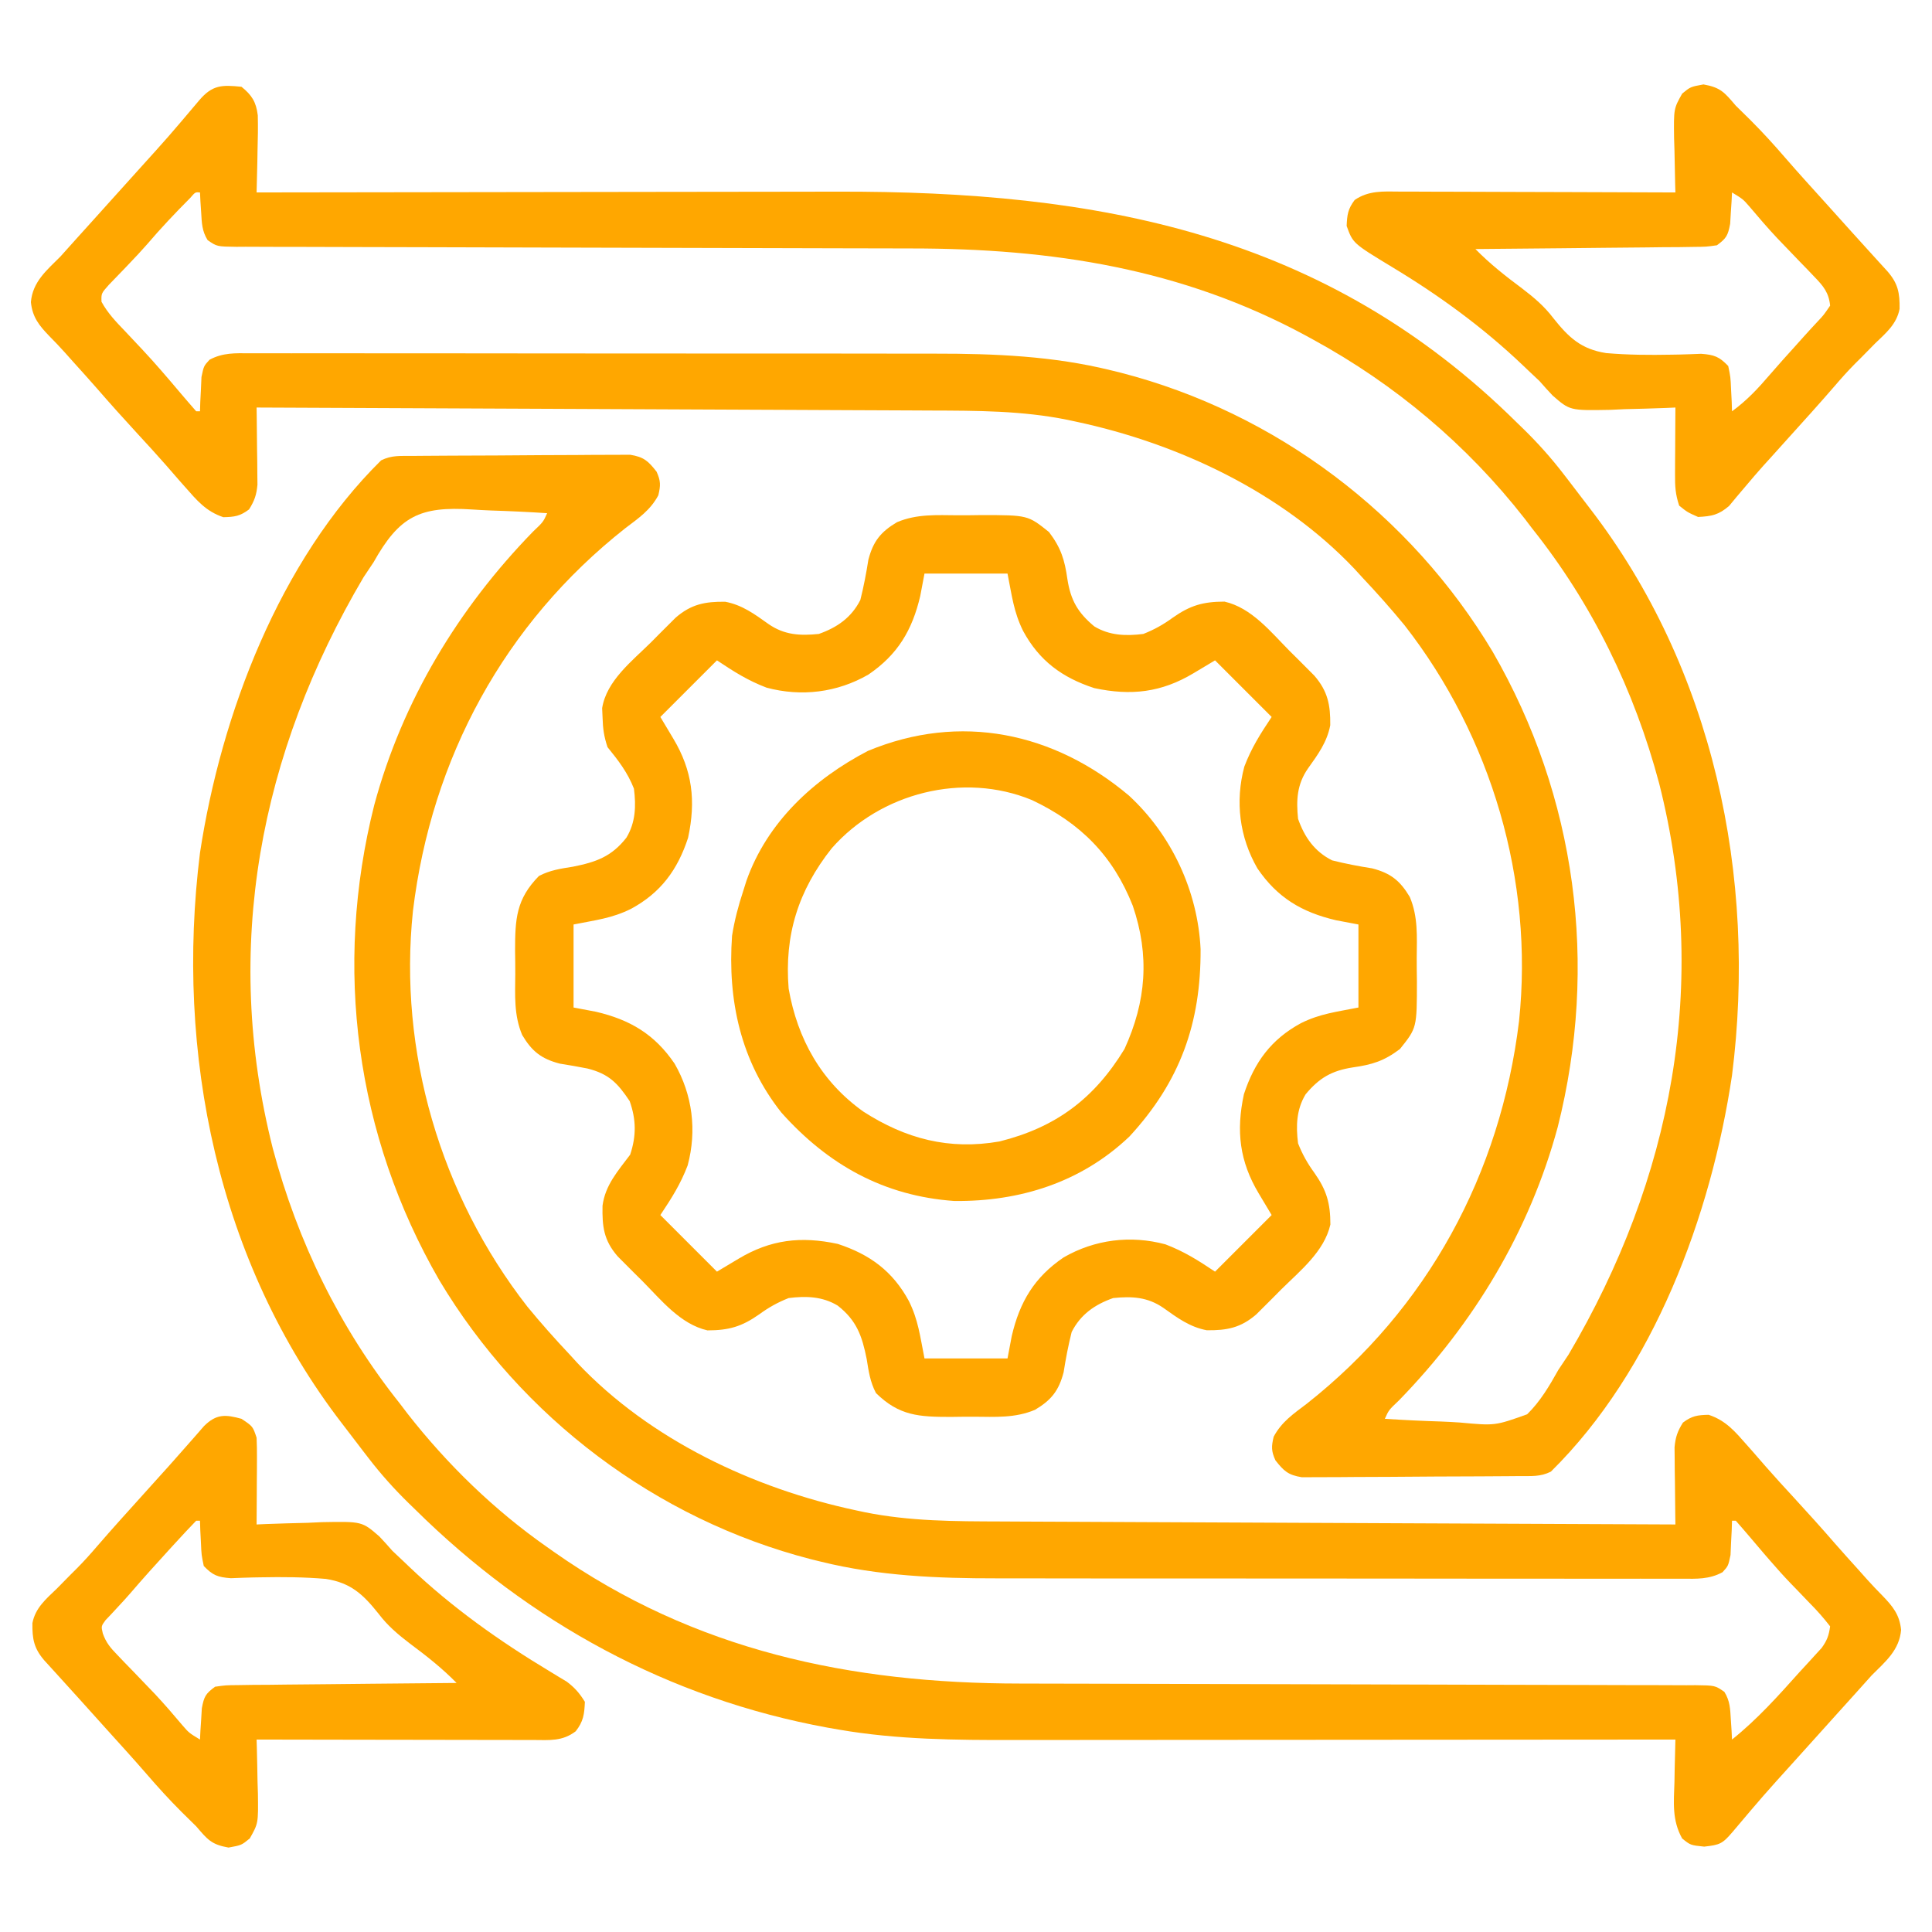 <svg version="1.1" xmlns="http://www.w3.org/2000/svg" width="512" height="512">
<path d="M0 0 C2.763 2.231 3.88 4.027 4.316 7.567 C4.394 10.659 4.348 13.722 4.25 16.812 C4.232 17.887 4.214 18.961 4.195 20.068 C4.148 22.713 4.083 25.356 4 28 C4.966 27.998 5.931 27.996 6.926 27.994 C30.535 27.95 54.145 27.917 77.754 27.896 C89.172 27.886 100.59 27.872 112.007 27.849 C121.971 27.829 131.935 27.816 141.899 27.812 C147.164 27.809 152.429 27.803 157.693 27.789 C226.779 27.603 287.103 38.658 338 89 C338.59 89.572 339.18 90.145 339.788 90.735 C343.603 94.472 347.057 98.331 350.312 102.562 C351.015 103.471 351.015 103.471 351.731 104.398 C352.695 105.654 353.655 106.912 354.612 108.172 C355.496 109.336 356.384 110.496 357.278 111.652 C390.065 154.166 401.673 209.39 395 262 C389.448 299.076 374.296 340.092 347 367 C344.189 368.406 341.83 368.151 338.686 368.177 C338.039 368.184 337.391 368.19 336.724 368.197 C334.579 368.217 332.434 368.228 330.289 368.238 C329.557 368.242 328.824 368.246 328.07 368.251 C324.194 368.271 320.319 368.286 316.443 368.295 C312.439 368.306 308.436 368.341 304.432 368.38 C301.354 368.406 298.276 368.415 295.198 368.418 C293.722 368.423 292.246 368.435 290.77 368.453 C288.704 368.478 286.639 368.477 284.573 368.47 C283.397 368.476 282.222 368.482 281.011 368.488 C277.38 367.9 276.241 366.852 274 364 C272.889 361.54 272.912 360.371 273.535 357.746 C275.651 353.78 278.774 351.686 282.312 349 C314.31 323.766 333.655 288.074 338.562 247.605 C342.481 210.319 331.252 172.25 308.25 142.738 C304.644 138.349 300.898 134.131 297 130 C296.327 129.263 295.654 128.525 294.961 127.766 C275.705 107.428 248.256 94.521 221.188 88.75 C220.424 88.587 219.66 88.424 218.873 88.256 C206.85 85.823 194.904 85.833 182.689 85.795 C180.737 85.785 178.785 85.775 176.832 85.765 C171.556 85.738 166.28 85.717 161.004 85.697 C155.481 85.675 149.959 85.647 144.436 85.621 C133.989 85.571 123.541 85.526 113.094 85.483 C101.196 85.433 89.297 85.378 77.399 85.323 C52.933 85.209 28.466 85.102 4 85 C4.016 86.014 4.016 86.014 4.032 87.048 C4.073 90.115 4.099 93.182 4.125 96.25 C4.142 97.313 4.159 98.377 4.176 99.473 C4.185 101.01 4.185 101.01 4.195 102.578 C4.211 103.992 4.211 103.992 4.227 105.435 C3.988 108.134 3.435 109.72 2 112 C-0.387 113.79 -1.82 113.996 -4.812 114.062 C-9.432 112.523 -11.83 109.597 -15 106 C-15.532 105.399 -16.065 104.799 -16.613 104.18 C-17.742 102.892 -18.866 101.598 -19.984 100.301 C-22.445 97.492 -24.97 94.745 -27.5 92 C-31.141 88.046 -34.733 84.057 -38.254 79.996 C-40.332 77.62 -42.446 75.279 -44.562 72.938 C-45.315 72.093 -46.068 71.249 -46.844 70.379 C-48.166 68.92 -49.515 67.484 -50.906 66.09 C-53.644 63.255 -55.408 61.065 -55.812 57.062 C-55.357 51.674 -51.644 48.65 -48 45 C-46.534 43.382 -45.076 41.757 -43.625 40.125 C-42.084 38.416 -40.542 36.708 -39 35 C-37.5 33.334 -36 31.667 -34.5 30 C-32.228 27.475 -29.956 24.951 -27.68 22.43 C-19.275 13.134 -19.275 13.134 -11.188 3.562 C-7.732 -0.486 -5.248 -0.543 0 0 Z M-13.602 29.469 C-17.573 33.455 -21.406 37.501 -25.055 41.785 C-26.559 43.498 -28.117 45.164 -29.695 46.809 C-30.159 47.295 -30.622 47.782 -31.1 48.284 C-32.444 49.692 -33.8 51.088 -35.156 52.484 C-37.167 54.746 -37.167 54.746 -37.102 56.969 C-35.473 59.972 -33.226 62.309 -30.875 64.75 C-29.868 65.821 -28.861 66.893 -27.855 67.965 C-27.119 68.744 -27.119 68.744 -26.369 69.539 C-22.882 73.262 -19.565 77.144 -16.277 81.043 C-14.869 82.711 -13.437 84.358 -12 86 C-11.67 86 -11.34 86 -11 86 C-10.974 85.169 -10.948 84.337 -10.922 83.48 C-10.865 82.394 -10.808 81.307 -10.75 80.188 C-10.704 79.109 -10.657 78.03 -10.609 76.918 C-10 74 -10 74 -8.478 72.341 C-4.962 70.438 -1.642 70.589 2.256 70.626 C3.096 70.622 3.937 70.618 4.802 70.614 C7.622 70.604 10.442 70.616 13.262 70.628 C15.283 70.625 17.303 70.622 19.324 70.617 C24.821 70.607 30.317 70.617 35.814 70.63 C41.577 70.641 47.339 70.637 53.102 70.635 C62.794 70.634 72.487 70.645 82.18 70.664 C93.35 70.685 104.519 70.689 115.689 70.682 C126.457 70.677 137.226 70.682 147.994 70.693 C152.562 70.698 157.13 70.699 161.698 70.697 C167.101 70.695 172.503 70.703 177.906 70.719 C179.875 70.723 181.845 70.724 183.814 70.721 C199.476 70.702 215.098 71.349 230.375 75.125 C231.241 75.337 232.107 75.548 232.999 75.767 C274.132 86.359 309.854 113.375 331.586 149.738 C353.759 188.152 359.672 232.681 348.812 275.688 C341.354 303.277 326.569 327.744 306.738 348.121 C304.039 350.678 304.039 350.678 303 353 C307.943 353.324 312.88 353.558 317.832 353.714 C319.51 353.779 321.188 353.867 322.865 353.981 C332.191 354.846 332.191 354.846 340.713 351.8 C344.234 348.339 346.6 344.282 349 340 C349.882 338.667 350.769 337.336 351.664 336.012 C379.161 289.398 389.131 237.721 375.708 184.66 C369.129 159.927 357.965 137.021 342 117 C341.352 116.148 340.703 115.296 340.035 114.418 C324.782 94.89 305.715 78.856 284 67 C283.384 66.662 282.767 66.323 282.132 65.975 C249.144 48.11 214.704 42.862 177.64 42.842 C175.623 42.838 173.606 42.832 171.589 42.827 C167.275 42.816 162.961 42.807 158.646 42.801 C151.827 42.79 145.007 42.77 138.188 42.748 C118.806 42.686 99.424 42.632 80.043 42.599 C69.317 42.58 58.591 42.551 47.865 42.511 C42.195 42.49 36.525 42.474 30.854 42.472 C25.535 42.47 20.215 42.454 14.896 42.427 C12.941 42.42 10.986 42.418 9.031 42.422 C6.37 42.425 3.71 42.411 1.049 42.392 C0.27 42.398 -0.51 42.403 -1.313 42.409 C-6.499 42.344 -6.499 42.344 -8.971 40.644 C-10.476 38.24 -10.522 36.122 -10.688 33.312 C-10.753 32.319 -10.819 31.325 -10.887 30.301 C-10.924 29.542 -10.961 28.782 -11 28 C-12.239 27.887 -12.239 27.887 -13.602 29.469 Z " fill="#ffa700" transform="translate(64,23)"/>
<path d="M0 0 C0.647 -0.007 1.295 -0.013 1.962 -0.02 C4.107 -0.04 6.252 -0.051 8.397 -0.061 C9.129 -0.065 9.862 -0.069 10.616 -0.074 C14.492 -0.094 18.367 -0.109 22.243 -0.118 C26.247 -0.129 30.25 -0.164 34.254 -0.203 C37.332 -0.229 40.41 -0.238 43.488 -0.241 C44.964 -0.246 46.44 -0.258 47.916 -0.276 C49.982 -0.301 52.047 -0.3 54.113 -0.293 C55.289 -0.299 56.464 -0.305 57.675 -0.311 C61.306 0.277 62.445 1.325 64.686 4.177 C65.797 6.637 65.774 7.806 65.151 10.431 C63.035 14.397 59.912 16.491 56.374 19.177 C24.377 44.411 5.032 80.103 0.124 120.572 C-3.795 157.858 7.434 195.927 30.436 225.439 C34.042 229.828 37.788 234.046 41.686 238.177 C42.359 238.914 43.032 239.652 43.725 240.411 C62.981 260.749 90.43 273.656 117.499 279.427 C118.262 279.59 119.026 279.753 119.813 279.921 C131.836 282.354 143.783 282.344 155.997 282.382 C157.949 282.392 159.901 282.402 161.854 282.412 C167.13 282.439 172.406 282.46 177.682 282.48 C183.205 282.502 188.727 282.53 194.25 282.556 C204.697 282.606 215.145 282.651 225.592 282.694 C237.49 282.744 249.389 282.799 261.287 282.854 C285.754 282.968 310.22 283.075 334.686 283.177 C334.676 282.501 334.665 281.825 334.654 281.129 C334.613 278.062 334.587 274.995 334.561 271.927 C334.544 270.864 334.528 269.8 334.51 268.704 C334.504 267.68 334.497 266.655 334.491 265.599 C334.48 264.656 334.47 263.714 334.459 262.742 C334.698 260.043 335.251 258.457 336.686 256.177 C339.073 254.387 340.506 254.181 343.499 254.115 C348.118 255.654 350.516 258.58 353.686 262.177 C354.218 262.778 354.751 263.378 355.299 263.997 C356.428 265.285 357.552 266.579 358.67 267.876 C361.131 270.685 363.656 273.432 366.186 276.177 C369.827 280.131 373.419 284.12 376.94 288.181 C379.018 290.557 381.132 292.898 383.249 295.24 C384.001 296.084 384.754 296.928 385.53 297.798 C386.852 299.257 388.201 300.693 389.592 302.087 C392.33 304.922 394.094 307.112 394.499 311.115 C394.043 316.503 390.33 319.527 386.686 323.177 C385.22 324.795 383.762 326.42 382.311 328.052 C380.77 329.761 379.228 331.469 377.686 333.177 C376.186 334.843 374.686 336.51 373.186 338.177 C370.914 340.702 368.642 343.226 366.366 345.747 C357.961 355.043 357.961 355.043 349.874 364.615 C347.14 367.816 346.494 368.087 342.311 368.552 C338.686 368.177 338.686 368.177 336.475 366.392 C333.75 361.495 334.261 356.865 334.436 351.365 C334.454 350.29 334.472 349.216 334.491 348.109 C334.538 345.464 334.603 342.821 334.686 340.177 C333.227 340.178 333.227 340.178 331.738 340.18 C307.998 340.202 284.258 340.218 260.518 340.229 C249.037 340.234 237.556 340.241 226.075 340.252 C216.061 340.262 206.048 340.269 196.034 340.271 C190.738 340.272 185.443 340.275 180.147 340.283 C175.148 340.29 170.15 340.292 165.151 340.29 C163.33 340.29 161.509 340.292 159.688 340.296 C144.114 340.328 128.447 340.214 113.061 337.552 C112.059 337.379 111.056 337.205 110.024 337.027 C67.982 329.339 30.941 309.102 0.686 279.177 C0.096 278.605 -0.494 278.032 -1.102 277.442 C-4.917 273.705 -8.371 269.846 -11.626 265.615 C-12.094 265.009 -12.562 264.403 -13.045 263.779 C-14.009 262.523 -14.969 261.265 -15.926 260.005 C-16.81 258.841 -17.698 257.681 -18.592 256.525 C-51.659 213.648 -62.931 158.177 -56.314 105.177 C-50.739 68.548 -35.242 27.723 -8.314 1.177 C-5.503 -0.229 -3.144 0.026 0 0 Z M-10.314 28.177 C-11.196 29.51 -12.083 30.841 -12.978 32.165 C-40.475 78.779 -50.445 130.456 -37.021 183.517 C-30.443 208.25 -19.279 231.156 -3.314 251.177 C-2.666 252.029 -2.017 252.881 -1.349 253.759 C9.171 267.228 21.683 279.385 35.686 289.177 C36.271 289.59 36.855 290.003 37.458 290.428 C74.747 316.632 116.146 325.311 161.046 325.335 C163.063 325.339 165.08 325.345 167.097 325.35 C171.411 325.361 175.725 325.37 180.04 325.376 C186.859 325.387 193.679 325.407 200.498 325.429 C219.88 325.491 239.262 325.545 258.643 325.578 C269.369 325.597 280.095 325.626 290.821 325.666 C296.491 325.687 302.161 325.703 307.832 325.705 C313.151 325.707 318.471 325.723 323.791 325.75 C325.745 325.757 327.7 325.759 329.655 325.755 C332.316 325.752 334.976 325.766 337.637 325.785 C338.806 325.777 338.806 325.777 339.999 325.768 C345.185 325.833 345.185 325.833 347.657 327.533 C349.162 329.937 349.208 332.055 349.374 334.865 C349.439 335.858 349.505 336.852 349.573 337.876 C349.61 338.635 349.648 339.395 349.686 340.177 C356.391 334.813 361.979 328.554 367.686 322.177 C368.421 321.38 369.156 320.584 369.913 319.763 C370.539 319.075 371.166 318.386 371.811 317.677 C372.35 317.089 372.889 316.501 373.444 315.896 C374.871 313.921 375.361 312.588 375.686 310.177 C373.923 307.894 372.208 305.956 370.186 303.927 C369.068 302.764 367.951 301.6 366.834 300.435 C366.29 299.874 365.746 299.314 365.185 298.737 C363.333 296.809 361.562 294.822 359.811 292.802 C359.285 292.196 358.759 291.59 358.217 290.966 C357.129 289.694 356.046 288.418 354.967 287.138 C353.558 285.469 352.124 283.821 350.686 282.177 C350.356 282.177 350.026 282.177 349.686 282.177 C349.66 283.008 349.634 283.84 349.608 284.697 C349.551 285.783 349.494 286.87 349.436 287.99 C349.39 289.068 349.343 290.147 349.295 291.259 C348.686 294.177 348.686 294.177 347.164 295.836 C343.648 297.739 340.328 297.588 336.43 297.551 C335.59 297.555 334.749 297.559 333.884 297.563 C331.064 297.573 328.244 297.561 325.424 297.549 C323.403 297.552 321.383 297.555 319.362 297.56 C313.865 297.57 308.369 297.56 302.872 297.547 C297.109 297.536 291.347 297.54 285.585 297.542 C275.892 297.543 266.199 297.532 256.506 297.513 C245.336 297.492 234.167 297.488 222.997 297.495 C212.229 297.5 201.46 297.495 190.692 297.484 C186.124 297.479 181.556 297.478 176.988 297.48 C171.585 297.482 166.183 297.474 160.78 297.458 C158.811 297.454 156.841 297.453 154.872 297.456 C139.21 297.475 123.588 296.828 108.311 293.052 C107.012 292.734 107.012 292.734 105.687 292.41 C64.554 281.818 28.832 254.802 7.1 218.439 C-15.073 180.025 -20.986 135.496 -10.126 92.49 C-2.668 64.9 12.117 40.433 31.948 20.056 C34.647 17.499 34.647 17.499 35.686 15.177 C30.743 14.853 25.806 14.619 20.854 14.463 C19.176 14.398 17.498 14.31 15.821 14.196 C1.89 13.279 -3.495 16.013 -10.314 28.177 Z " fill="#ffa700" transform="translate(109.314,120.823)"/>
<path d="M0 0 C2.044 0.009 4.085 -0.02 6.128 -0.052 C18.504 -0.046 18.504 -0.046 24.115 4.446 C27.286 8.646 28.258 11.768 28.99 16.946 C29.859 22.537 31.773 25.83 36.115 29.446 C40.147 31.887 44.5 32.031 49.115 31.446 C52.005 30.302 54.404 28.965 56.911 27.134 C61.543 23.873 64.96 22.889 70.622 22.88 C77.803 24.512 82.887 30.917 87.865 35.946 C88.631 36.705 89.398 37.465 90.189 38.247 C90.922 38.983 91.656 39.719 92.411 40.477 C93.075 41.143 93.738 41.809 94.422 42.495 C98.001 46.621 98.709 50.286 98.646 55.641 C97.793 60.143 95.368 63.413 92.743 67.098 C89.821 71.31 89.603 75.463 90.115 80.446 C91.836 85.322 94.457 89.083 99.115 91.446 C102.655 92.335 106.169 93.007 109.775 93.575 C114.663 94.85 117.151 96.827 119.728 101.157 C121.959 106.449 121.597 111.658 121.561 117.332 C121.552 119.375 121.581 121.416 121.613 123.46 C121.606 135.835 121.606 135.835 117.115 141.446 C112.914 144.618 109.792 145.589 104.615 146.321 C99.023 147.19 95.73 149.105 92.115 153.446 C89.674 157.478 89.53 161.831 90.115 166.446 C91.259 169.337 92.595 171.735 94.427 174.243 C97.688 178.875 98.672 182.291 98.681 187.954 C97.049 195.135 90.644 200.218 85.615 205.196 C84.855 205.963 84.096 206.73 83.314 207.52 C82.578 208.254 81.842 208.987 81.083 209.743 C80.417 210.406 79.752 211.07 79.066 211.754 C74.939 215.333 71.274 216.041 65.919 215.977 C61.418 215.125 58.147 212.7 54.462 210.075 C50.251 207.153 46.098 206.934 41.115 207.446 C36.238 209.167 32.477 211.788 30.115 216.446 C29.225 219.986 28.553 223.501 27.986 227.106 C26.711 231.995 24.734 234.482 20.403 237.06 C15.111 239.29 9.903 238.928 4.229 238.892 C2.185 238.884 0.144 238.912 -1.899 238.944 C-10.332 238.94 -15.581 238.678 -21.741 232.622 C-23.285 229.686 -23.677 226.904 -24.198 223.634 C-25.424 217.463 -26.873 213.371 -31.885 209.446 C-35.918 207.006 -40.271 206.861 -44.885 207.446 C-47.776 208.59 -50.174 209.927 -52.682 211.759 C-57.314 215.019 -60.731 216.003 -66.393 216.012 C-73.574 214.38 -78.658 207.975 -83.635 202.946 C-84.402 202.187 -85.169 201.428 -85.96 200.645 C-86.693 199.909 -87.427 199.173 -88.182 198.415 C-88.846 197.749 -89.509 197.083 -90.193 196.397 C-93.908 192.115 -94.315 188.504 -94.21 182.981 C-93.511 177.519 -90.111 173.746 -86.885 169.446 C-85.225 164.465 -85.286 160.143 -87.01 155.259 C-90.239 150.416 -92.566 148.029 -98.214 146.61 C-100.65 146.136 -103.094 145.703 -105.546 145.317 C-110.434 144.042 -112.922 142.065 -115.499 137.735 C-117.73 132.443 -117.368 127.235 -117.332 121.561 C-117.323 119.517 -117.352 117.476 -117.384 115.432 C-117.379 107 -117.117 101.75 -111.061 95.591 C-108.125 94.046 -105.343 93.654 -102.073 93.134 C-95.903 91.907 -91.811 90.458 -87.885 85.446 C-85.446 81.416 -85.295 77.058 -85.885 72.446 C-87.571 68.147 -89.997 65.008 -92.885 61.446 C-93.83 58.611 -94.112 56.59 -94.198 53.634 C-94.235 52.802 -94.273 51.971 -94.311 51.114 C-93.151 43.841 -86.37 38.63 -81.385 33.696 C-80.626 32.929 -79.867 32.162 -79.085 31.372 C-78.349 30.638 -77.613 29.905 -76.854 29.149 C-76.188 28.486 -75.523 27.822 -74.837 27.138 C-70.71 23.559 -67.045 22.851 -61.69 22.915 C-57.189 23.767 -53.918 26.192 -50.233 28.817 C-46.022 31.739 -41.869 31.958 -36.885 31.446 C-32.009 29.725 -28.248 27.104 -25.885 22.446 C-24.996 18.906 -24.324 15.392 -23.757 11.786 C-22.482 6.897 -20.505 4.41 -16.174 1.832 C-10.882 -0.398 -5.674 -0.036 0 0 Z M-8.885 15.446 C-9.442 18.385 -9.442 18.385 -10.01 21.384 C-12.13 30.455 -15.997 36.949 -23.768 42.227 C-32.009 46.971 -41.489 48.159 -50.729 45.684 C-55.706 43.788 -59.357 41.465 -63.885 38.446 C-68.835 43.396 -73.785 48.346 -78.885 53.446 C-77.751 55.344 -76.617 57.241 -75.448 59.196 C-70.39 67.656 -69.433 75.691 -71.534 85.462 C-74.313 93.966 -78.773 100.041 -86.698 104.321 C-91.78 106.823 -95.932 107.255 -101.885 108.446 C-101.885 115.706 -101.885 122.966 -101.885 130.446 C-98.946 131.003 -98.946 131.003 -95.948 131.571 C-86.877 133.691 -80.383 137.558 -75.104 145.329 C-70.361 153.569 -69.172 163.049 -71.647 172.29 C-73.544 177.267 -75.866 180.917 -78.885 185.446 C-73.935 190.396 -68.985 195.346 -63.885 200.446 C-61.988 199.312 -60.09 198.177 -58.135 197.009 C-49.676 191.951 -41.64 190.994 -31.87 193.094 C-23.366 195.874 -17.29 200.333 -13.01 208.259 C-10.509 213.341 -10.076 217.492 -8.885 223.446 C-1.625 223.446 5.635 223.446 13.115 223.446 C13.671 220.507 13.671 220.507 14.24 217.509 C16.359 208.437 20.226 201.943 27.997 196.665 C36.238 191.921 45.718 190.733 54.958 193.208 C59.935 195.104 63.586 197.427 68.115 200.446 C73.065 195.496 78.015 190.546 83.115 185.446 C81.413 182.6 81.413 182.6 79.677 179.696 C74.619 171.236 73.662 163.201 75.763 153.43 C78.542 144.926 83.002 138.851 90.927 134.571 C96.009 132.069 100.161 131.637 106.115 130.446 C106.115 123.186 106.115 115.926 106.115 108.446 C103.175 107.889 103.175 107.889 100.177 107.321 C91.106 105.201 84.612 101.334 79.333 93.563 C74.59 85.323 73.401 75.843 75.876 66.602 C77.773 61.625 80.095 57.975 83.115 53.446 C78.165 48.496 73.215 43.546 68.115 38.446 C66.217 39.58 64.32 40.715 62.365 41.884 C53.905 46.941 45.869 47.898 36.099 45.798 C27.595 43.018 21.519 38.559 17.24 30.634 C14.738 25.551 14.305 21.4 13.115 15.446 C5.855 15.446 -1.405 15.446 -8.885 15.446 Z " fill="#ffa700" transform="translate(253.885,136.554)"/>
<path d="M0 0 C3 2 3 2 4 5 C4.082 6.773 4.107 8.549 4.098 10.324 C4.094 11.352 4.091 12.38 4.088 13.439 C4.075 15.047 4.075 15.047 4.062 16.688 C4.058 17.771 4.053 18.854 4.049 19.971 C4.037 22.647 4.021 25.324 4 28 C4.806 27.963 5.613 27.927 6.443 27.889 C10.129 27.743 13.813 27.652 17.5 27.562 C18.768 27.504 20.037 27.445 21.344 27.385 C31.952 27.191 31.952 27.191 36.531 31.172 C37.714 32.423 38.873 33.698 40 35 C41.01 35.973 42.03 36.937 43.062 37.887 C43.54 38.344 44.018 38.801 44.51 39.271 C55.863 50.062 68.388 58.929 81.793 66.992 C82.559 67.459 83.325 67.925 84.113 68.406 C84.792 68.812 85.47 69.217 86.169 69.635 C88.291 71.217 89.613 72.747 91 75 C90.867 78.257 90.605 80.237 88.562 82.812 C85.004 85.517 81.626 85.134 77.337 85.114 C76.547 85.114 75.757 85.114 74.942 85.114 C72.324 85.113 69.705 85.105 67.086 85.098 C65.273 85.096 63.46 85.094 61.646 85.093 C56.869 85.09 52.092 85.08 47.314 85.069 C42.441 85.058 37.568 85.054 32.695 85.049 C23.13 85.038 13.565 85.021 4 85 C4.021 85.671 4.042 86.341 4.063 87.032 C4.147 90.084 4.199 93.135 4.25 96.188 C4.284 97.243 4.317 98.298 4.352 99.385 C4.45 107.2 4.45 107.2 2.199 111.199 C0 113 0 113 -3.438 113.625 C-7.993 112.826 -9.013 111.497 -12 108 C-13.284 106.721 -14.576 105.451 -15.875 104.188 C-19.116 100.946 -22.17 97.597 -25.16 94.125 C-28.709 90.026 -32.367 86.024 -36 82 C-38.241 79.511 -40.48 77.022 -42.719 74.531 C-44.318 72.756 -45.923 70.986 -47.531 69.219 C-48.753 67.873 -48.753 67.873 -50 66.5 C-50.742 65.685 -51.485 64.871 -52.25 64.031 C-54.992 60.848 -55.471 58.38 -55.411 54.148 C-54.639 50.111 -51.811 47.761 -48.938 45 C-47.732 43.777 -46.528 42.553 -45.324 41.328 C-44.745 40.751 -44.165 40.174 -43.568 39.58 C-41.709 37.707 -39.966 35.755 -38.25 33.75 C-34.236 29.104 -30.114 24.557 -26 20 C-24.5 18.334 -23 16.667 -21.5 15 C-20.398 13.78 -20.398 13.78 -19.273 12.535 C-17.683 10.762 -16.106 8.977 -14.539 7.184 C-13.742 6.277 -12.946 5.371 -12.125 4.438 C-11.406 3.611 -10.686 2.785 -9.945 1.934 C-6.653 -1.339 -4.251 -1.169 0 0 Z M-12 27 C-13.909 28.975 -15.775 30.97 -17.625 33 C-18.17 33.595 -18.716 34.19 -19.278 34.803 C-22.72 38.569 -26.142 42.351 -29.461 46.227 C-30.544 47.474 -31.656 48.696 -32.789 49.898 C-33.354 50.509 -33.918 51.12 -34.5 51.75 C-35.005 52.281 -35.511 52.812 -36.031 53.359 C-37.201 54.957 -37.201 54.957 -36.756 56.877 C-35.86 59.394 -34.721 60.692 -32.867 62.609 C-32.225 63.282 -31.583 63.955 -30.922 64.648 C-30.246 65.342 -29.571 66.035 -28.875 66.75 C-27.559 68.118 -26.243 69.488 -24.93 70.859 C-24.278 71.537 -23.627 72.214 -22.956 72.912 C-20.395 75.646 -17.962 78.481 -15.547 81.345 C-13.904 83.23 -13.904 83.23 -11 85 C-10.963 84.241 -10.925 83.481 -10.887 82.699 C-10.821 81.705 -10.755 80.711 -10.688 79.688 C-10.629 78.701 -10.571 77.715 -10.512 76.699 C-9.922 73.588 -9.521 72.844 -7 71 C-4.21 70.601 -4.21 70.601 -0.784 70.568 C0.497 70.548 1.778 70.528 3.098 70.508 C4.496 70.501 5.895 70.494 7.293 70.488 C8.724 70.471 10.154 70.453 11.585 70.434 C15.348 70.386 19.111 70.357 22.874 70.33 C26.715 70.301 30.556 70.254 34.396 70.209 C41.931 70.123 49.465 70.056 57 70 C53.183 66.101 49.023 62.832 44.656 59.581 C41.471 57.154 38.741 54.849 36.316 51.648 C32.274 46.572 28.998 43.471 22.37 42.43 C16.608 41.932 10.849 41.895 5.071 42.007 C4.375 42.019 3.68 42.031 2.964 42.043 C1.037 42.087 -0.889 42.164 -2.815 42.242 C-6.289 41.978 -7.612 41.496 -10 39 C-10.609 36.082 -10.609 36.082 -10.75 32.812 C-10.807 31.726 -10.863 30.639 -10.922 29.52 C-10.948 28.688 -10.973 27.857 -11 27 C-11.33 27 -11.66 27 -12 27 Z " fill="#ffa700" transform="translate(64,376)"/>
<path d="M0 0 C4.555 0.799 5.576 2.128 8.562 5.625 C9.847 6.904 11.139 8.174 12.438 9.438 C15.679 12.679 18.732 16.028 21.723 19.5 C25.271 23.599 28.93 27.601 32.562 31.625 C34.803 34.114 37.043 36.603 39.281 39.094 C40.881 40.869 42.485 42.639 44.094 44.406 C44.908 45.303 45.723 46.201 46.562 47.125 C47.305 47.94 48.047 48.754 48.812 49.594 C51.555 52.777 52.033 55.245 51.973 59.477 C51.202 63.514 48.373 65.864 45.5 68.625 C44.295 69.848 43.09 71.072 41.887 72.297 C41.017 73.162 41.017 73.162 40.13 74.045 C38.271 75.918 36.528 77.87 34.812 79.875 C30.799 84.521 26.677 89.068 22.562 93.625 C21.062 95.291 19.562 96.958 18.062 98.625 C16.955 99.845 16.955 99.845 15.824 101.09 C14.256 102.848 12.719 104.634 11.207 106.441 C10.437 107.348 9.668 108.254 8.875 109.188 C8.191 110.014 7.506 110.84 6.801 111.691 C4.031 114.084 2.184 114.445 -1.438 114.625 C-4.25 113.375 -4.25 113.375 -6.438 111.625 C-7.457 108.566 -7.553 106.501 -7.535 103.301 C-7.53 101.759 -7.53 101.759 -7.525 100.186 C-7.513 98.578 -7.513 98.578 -7.5 96.938 C-7.495 95.854 -7.491 94.771 -7.486 93.654 C-7.475 90.978 -7.458 88.301 -7.438 85.625 C-8.244 85.662 -9.05 85.698 -9.881 85.736 C-13.566 85.882 -17.251 85.973 -20.938 86.062 C-22.84 86.15 -22.84 86.15 -24.781 86.24 C-35.389 86.434 -35.389 86.434 -39.969 82.453 C-41.152 81.202 -42.31 79.927 -43.438 78.625 C-44.448 77.652 -45.468 76.688 -46.5 75.738 C-46.978 75.281 -47.456 74.824 -47.949 74.353 C-58.522 64.3 -70.094 55.875 -82.578 48.359 C-92.909 42.093 -92.909 42.093 -94.562 37.5 C-94.432 34.502 -94.232 33.017 -92.438 30.625 C-88.745 28.08 -84.859 28.356 -80.548 28.398 C-79.757 28.398 -78.967 28.397 -78.152 28.397 C-75.544 28.398 -72.936 28.414 -70.328 28.43 C-68.518 28.433 -66.707 28.436 -64.897 28.438 C-60.136 28.446 -55.375 28.466 -50.614 28.488 C-45.755 28.508 -40.895 28.517 -36.035 28.527 C-26.503 28.549 -16.97 28.583 -7.438 28.625 C-7.469 27.619 -7.469 27.619 -7.501 26.593 C-7.584 23.541 -7.636 20.49 -7.688 17.438 C-7.721 16.382 -7.755 15.327 -7.789 14.24 C-7.888 6.425 -7.888 6.425 -5.637 2.426 C-3.438 0.625 -3.438 0.625 0 0 Z M7.562 28.625 C7.525 29.384 7.488 30.144 7.449 30.926 C7.383 31.92 7.318 32.914 7.25 33.938 C7.192 34.924 7.134 35.91 7.074 36.926 C6.484 40.037 6.083 40.781 3.562 42.625 C0.772 43.024 0.772 43.024 -2.653 43.057 C-3.934 43.077 -5.215 43.097 -6.535 43.117 C-7.934 43.124 -9.332 43.131 -10.73 43.137 C-12.161 43.154 -13.592 43.172 -15.022 43.191 C-18.785 43.239 -22.548 43.268 -26.311 43.295 C-30.152 43.324 -33.993 43.371 -37.834 43.416 C-45.368 43.502 -52.903 43.569 -60.438 43.625 C-56.62 47.524 -52.46 50.793 -48.093 54.044 C-44.909 56.471 -42.179 58.776 -39.754 61.977 C-35.712 67.053 -32.436 70.154 -25.807 71.195 C-20.046 71.693 -14.287 71.73 -8.508 71.618 C-7.465 71.6 -7.465 71.6 -6.401 71.582 C-4.474 71.538 -2.548 71.461 -0.623 71.383 C2.852 71.647 4.174 72.129 6.562 74.625 C7.172 77.543 7.172 77.543 7.312 80.812 C7.369 81.899 7.426 82.986 7.484 84.105 C7.51 84.937 7.536 85.768 7.562 86.625 C11.473 83.781 14.483 80.556 17.602 76.906 C19.757 74.399 21.967 71.949 24.188 69.5 C24.94 68.66 25.693 67.819 26.469 66.953 C27.726 65.555 28.993 64.167 30.281 62.797 C31.847 61.136 31.847 61.136 33.562 58.625 C33.231 55.191 31.78 53.446 29.43 51.016 C28.788 50.343 28.146 49.67 27.484 48.977 C26.809 48.283 26.133 47.59 25.438 46.875 C24.121 45.507 22.806 44.137 21.492 42.766 C20.841 42.088 20.19 41.411 19.519 40.713 C16.957 37.979 14.525 35.144 12.11 32.28 C10.466 30.395 10.466 30.395 7.562 28.625 Z " fill="#ffa700" transform="translate(451.438,22.375)"/>
<path d="M0 0 C11.307 10.427 18.255 25.342 18.988 40.68 C19.091 60.296 13.589 75.76 0.133 90.352 C-12.66 102.52 -28.882 107.606 -46.258 107.441 C-64.962 106.119 -79.73 97.853 -92.09 84.027 C-102.9 70.397 -106.381 54.238 -105.18 37.164 C-104.525 33.022 -103.494 29.142 -102.18 25.164 C-101.913 24.315 -101.646 23.465 -101.371 22.59 C-95.868 7.011 -83.52 -4.368 -69.18 -11.836 C-44.693 -22.024 -19.898 -16.76 0 0 Z M-78.766 13.973 C-87.629 25.153 -91.345 36.959 -90.18 51.164 C-87.834 64.58 -81.494 75.832 -70.379 83.75 C-59.149 90.97 -47.646 93.994 -34.32 91.664 C-19.355 87.944 -9.18 80.296 -1.18 67.164 C4.595 54.503 5.523 42.455 1.023 29.211 C-4.226 15.917 -12.84 7.279 -25.684 1.199 C-43.884 -6.348 -65.866 -0.738 -78.766 13.973 Z " fill="#ffa700" transform="translate(299.18,210.836)"/>
</svg>
